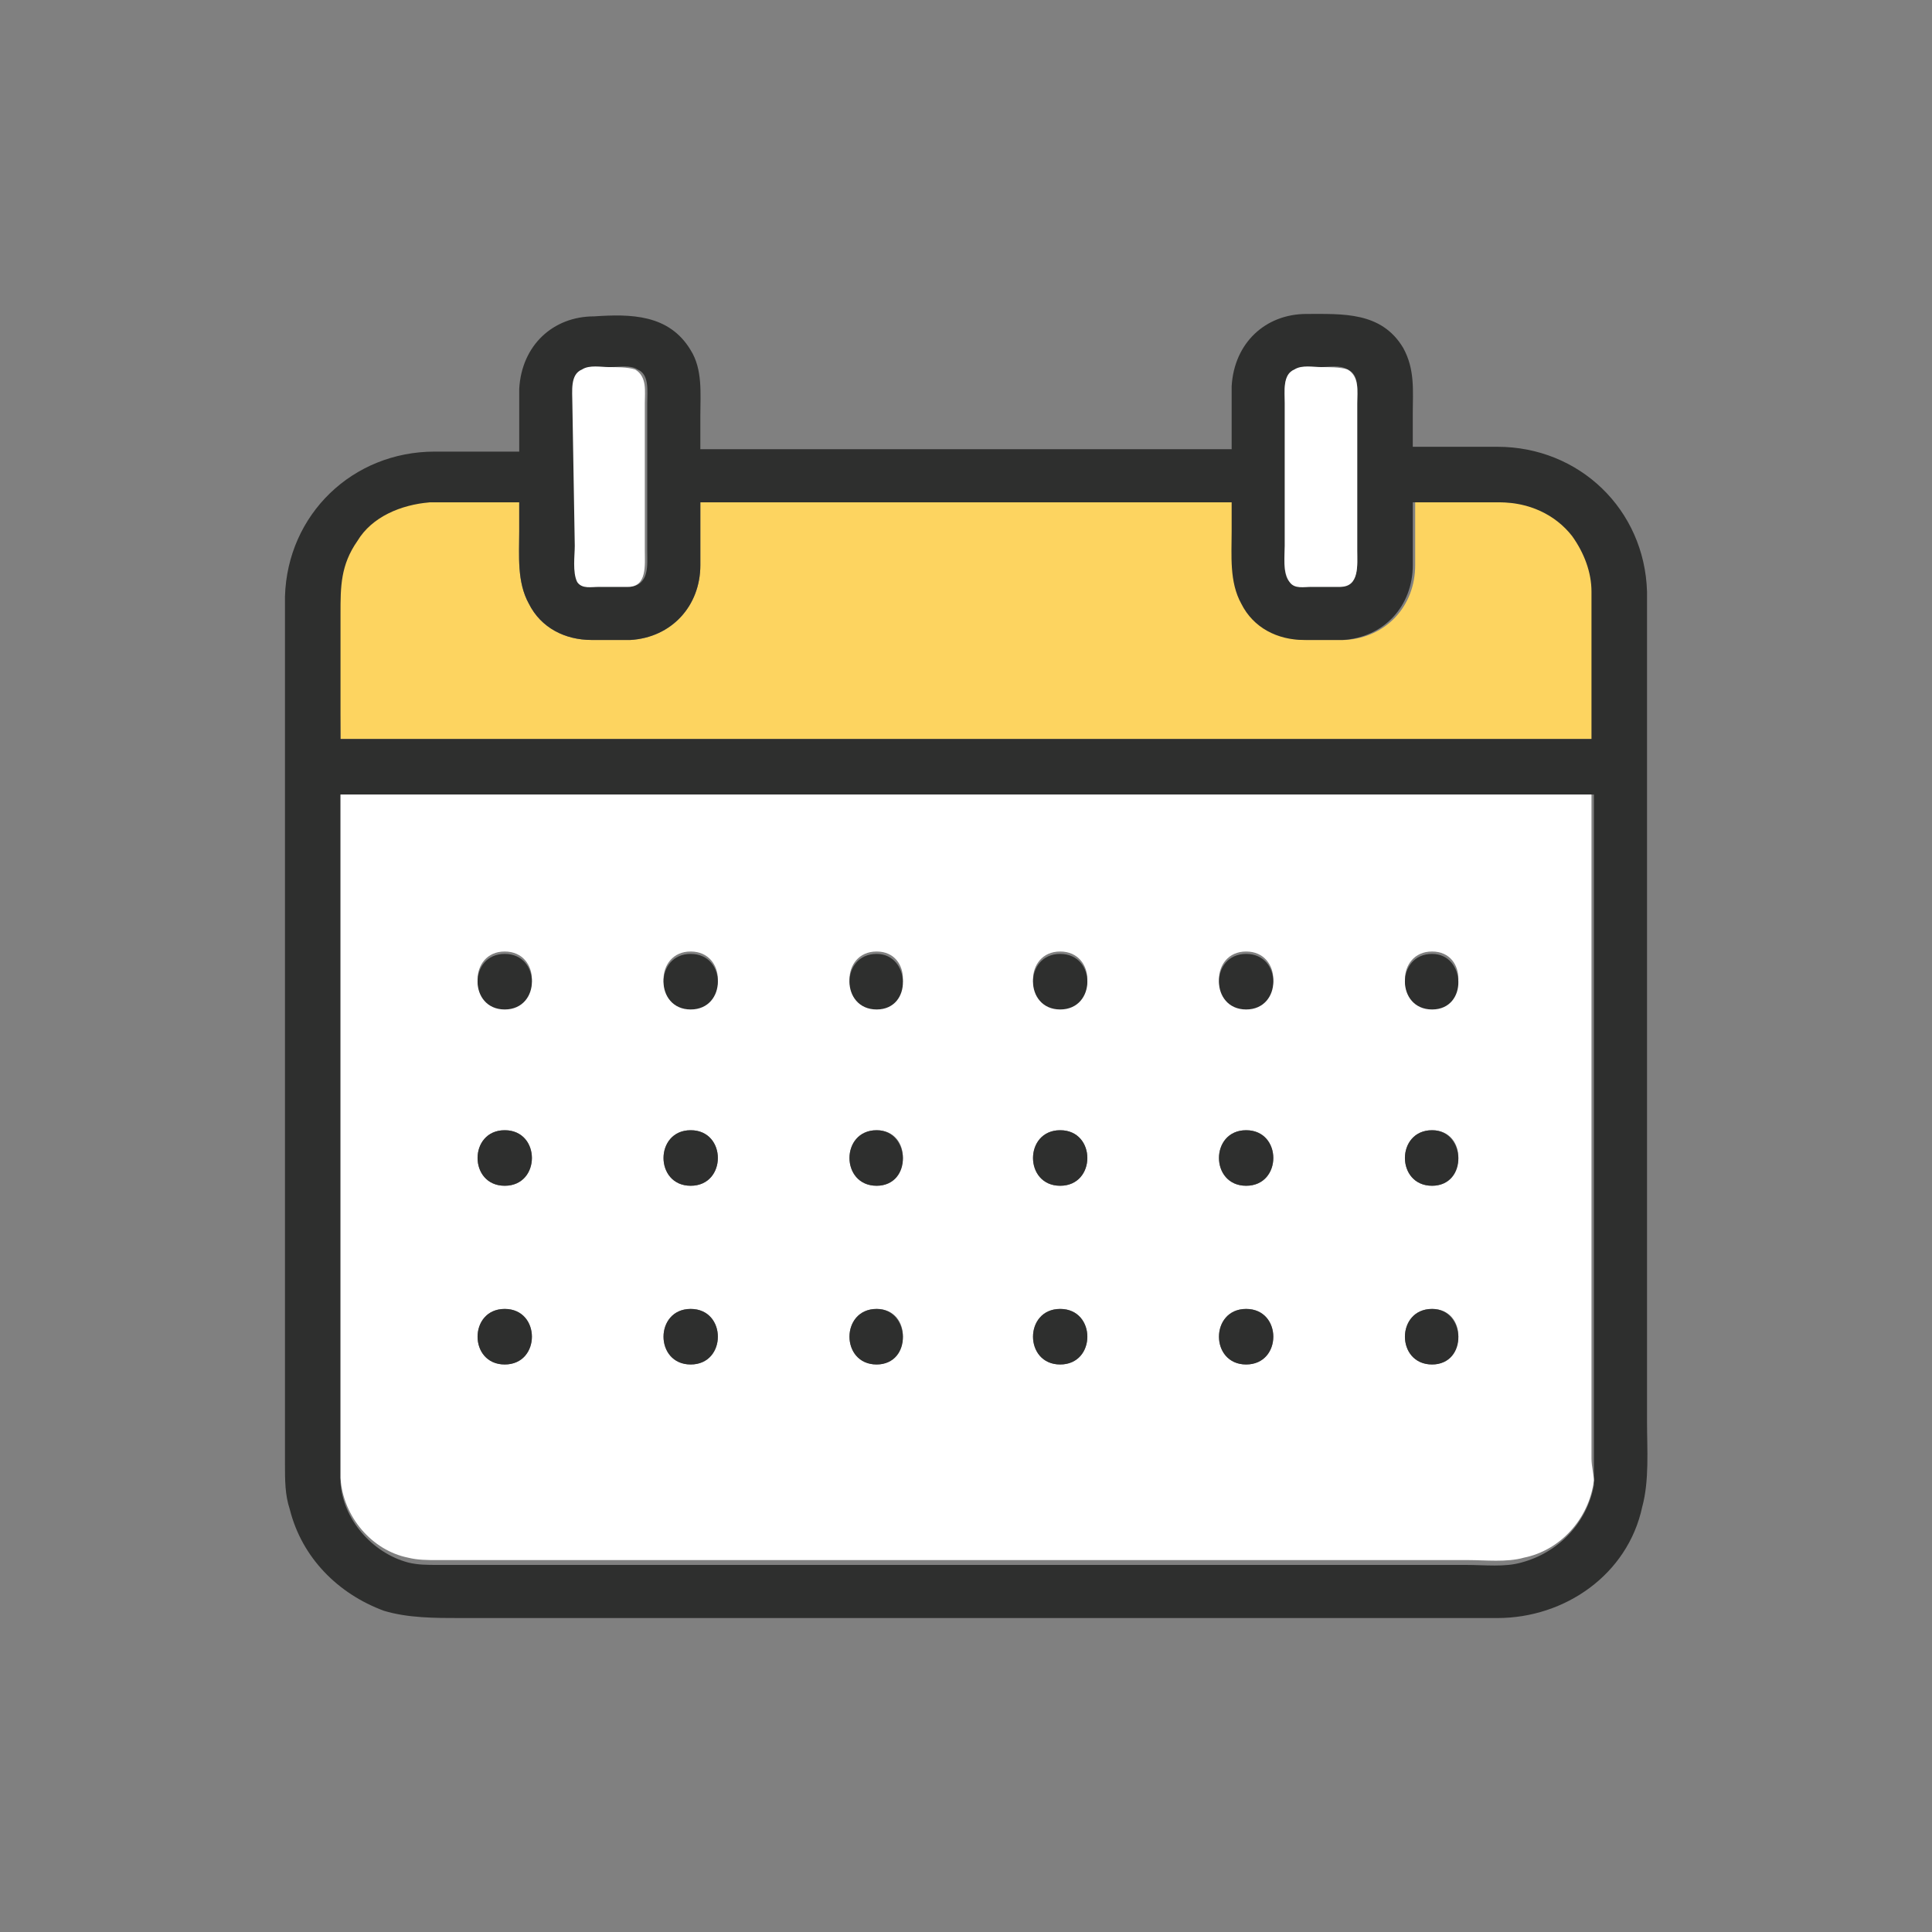 <svg xmlns="http://www.w3.org/2000/svg" viewBox="0 0 80 80"><rect x="0" y="0" width="80" height="80" fill="#808080" stroke="none"/><style>.st1{fill:#2e2f2e}.st2{fill:#fff}</style><path d="M14.1 30.6H66v-6.1c0-.8-.3-1.6-.8-2.3-.7-.9-1.8-1.4-3-1.4H58.6v2.6c0 1.7-1.2 3-2.9 3.1h-1.6c-1.1 0-2.1-.5-2.6-1.5-.5-.9-.4-2-.4-3v-1.2H29v2.6c0 1.7-1.2 3-2.9 3.1h-1.6c-1.1 0-2.1-.5-2.6-1.5-.5-.9-.4-2-.4-3v-1.2h-3.7c-1.2 0-2.4.6-3.1 1.6-.6.9-.7 1.9-.7 3l.1 5.2z" style="fill:#fdd460"/><path d="M11.8 31.8v28.8c0 .7 0 1.3.2 1.9.5 2 2 3.5 3.9 4.2 1 .3 2.1.3 3.2.3H62c2.8 0 5.4-1.8 6-4.6.3-1.1.2-2.4.2-3.5V24.5c-.1-3.4-2.8-6-6.2-6h-3.5v-1.4c0-.9.1-1.8-.4-2.7-.9-1.5-2.5-1.4-4-1.4-1.7 0-3 1.2-3.1 3v2.6H29v-1.4c0-.9.1-1.9-.4-2.7-.9-1.5-2.5-1.5-4-1.4-1.7 0-3 1.2-3.1 3v2.6H18c-3.4 0-6.1 2.6-6.2 6v7.1zm6-11h3.7V22c0 1-.1 2.1.4 3 .5 1 1.5 1.5 2.6 1.5h1.6c1.7-.1 2.9-1.4 2.9-3.1v-2.6h22V22c0 1-.1 2.1.4 3 .5 1 1.5 1.5 2.6 1.5h1.6c1.7-.1 2.9-1.4 2.9-3.1v-2.6H62.1c1.2 0 2.3.5 3 1.4.5.7.8 1.5.8 2.3v6.1H14.1v-5.2c0-1.1 0-2 .7-3 .6-1 1.8-1.5 3-1.6zm6.4-5.5c.3-.1.8-.1 1.1-.1s.8-.1 1.1.1c.5.2.4.9.4 1.4v6.1c0 .6.1 1.4-.7 1.5h-1.2c-.4 0-.7 0-.9-.2-.3-.3-.1-1.1-.1-1.5v-5.9c-.1-.5-.2-1.1.3-1.4zm29.4 0c.3-.1.8-.1 1.1-.1s.8-.1 1.1.1c.5.2.4.9.4 1.4v6.1c0 .6.1 1.4-.7 1.5h-1.2c-.3 0-.7 0-.9-.2-.3-.3-.2-1.1-.2-1.5v-5.9c0-.5-.1-1.1.4-1.4zM63 64.7c-.7.2-1.5.1-2.3.1H18.1c-.4 0-.8 0-1.2-.1-1.5-.4-2.7-1.8-2.8-3.3V32.9H66v28.6c-.3 1.6-1.5 2.8-3 3.2z" class="st1"/><path d="M65.9 60.4V32.9H14.1v28.3c.1 1.6 1.3 3 2.8 3.3.4.1.8.1 1.2.1h42.7c.7 0 1.6.1 2.3-.1 1.5-.3 2.7-1.6 2.9-3.2 0-.2-.1-.6-.1-.9zm-45-3.9c-1.5 0-1.5-2.3 0-2.3s1.5 2.3 0 2.3zm0-7.4c-1.5 0-1.5-2.3 0-2.3s1.5 2.3 0 2.3zm0-7.4c-1.5 0-1.5-2.3 0-2.3s1.5 2.3 0 2.3zm7.7 14.8c-1.5 0-1.5-2.3 0-2.3s1.5 2.3 0 2.3zm0-7.4c-1.5 0-1.5-2.3 0-2.3s1.5 2.3 0 2.3zm0-7.4c-1.5 0-1.5-2.3 0-2.3s1.5 2.3 0 2.3zm7.7 14.8c-1.5 0-1.5-2.3 0-2.3s1.4 2.3 0 2.3zm0-7.4c-1.5 0-1.5-2.3 0-2.3s1.4 2.3 0 2.3zm0-7.4c-1.5 0-1.5-2.3 0-2.3s1.4 2.3 0 2.3zm7.6 14.8c-1.5 0-1.5-2.3 0-2.3s1.5 2.3 0 2.3zm0-7.4c-1.5 0-1.5-2.3 0-2.3s1.5 2.3 0 2.3zm0-7.4c-1.5 0-1.5-2.3 0-2.3s1.5 2.3 0 2.3zm7.7 14.8c-1.5 0-1.5-2.3 0-2.3s1.5 2.3 0 2.3zm0-7.4c-1.5 0-1.5-2.3 0-2.3s1.5 2.3 0 2.3zm0-7.4c-1.5 0-1.5-2.3 0-2.3s1.5 2.3 0 2.3zm7.7 14.8c-1.5 0-1.5-2.3 0-2.3s1.4 2.3 0 2.3zm0-7.4c-1.5 0-1.5-2.3 0-2.3s1.4 2.3 0 2.3zm0-7.4c-1.5 0-1.5-2.3 0-2.3s1.4 2.3 0 2.3zM23.8 22.6c0 .4-.1 1.1.1 1.5.2.3.6.2.9.2H26c.8 0 .7-.9.7-1.5v-6.1c0-.5.1-1.1-.4-1.4-.3-.1-.8-.1-1.1-.1s-.8-.1-1.1.1c-.5.2-.4.9-.4 1.4l.1 5.9zM53.2 22.6c0 .4-.1 1.1.2 1.5.2.3.6.2.9.2h1.2c.8 0 .7-.9.7-1.5v-6.1c0-.5.1-1.1-.4-1.4-.3-.1-.8-.1-1.1-.1s-.8-.1-1.1.1c-.5.2-.4.9-.4 1.4v5.9z" class="st2"/><path d="M20.9 39.5c-1.5 0-1.5 2.3 0 2.3s1.5-2.3 0-2.3zM28.6 39.5c-1.5 0-1.5 2.3 0 2.3s1.5-2.3 0-2.3zM36.3 39.5c-1.5 0-1.5 2.3 0 2.3s1.4-2.3 0-2.3zM43.9 39.5c-1.5 0-1.5 2.3 0 2.3s1.5-2.3 0-2.3zM51.6 39.5c-1.5 0-1.5 2.3 0 2.3s1.5-2.3 0-2.3zM59.3 39.5c-1.5 0-1.5 2.3 0 2.3s1.4-2.3 0-2.3zM20.9 46.8c-1.5 0-1.5 2.3 0 2.3s1.5-2.3 0-2.3zM28.6 46.8c-1.5 0-1.5 2.3 0 2.3s1.5-2.3 0-2.3zM36.3 46.8c-1.5 0-1.5 2.3 0 2.3s1.4-2.3 0-2.3zM43.9 46.8c-1.5 0-1.5 2.3 0 2.3s1.5-2.3 0-2.3zM51.6 46.8c-1.5 0-1.5 2.3 0 2.3s1.5-2.3 0-2.3zM59.3 46.8c-1.5 0-1.5 2.3 0 2.3s1.4-2.3 0-2.3zM20.9 54.2c-1.5 0-1.5 2.3 0 2.3s1.5-2.3 0-2.3zM28.6 54.2c-1.5 0-1.5 2.3 0 2.3s1.5-2.3 0-2.3zM36.3 54.2c-1.5 0-1.5 2.3 0 2.3s1.4-2.3 0-2.3zM43.9 54.2c-1.5 0-1.5 2.3 0 2.3s1.5-2.3 0-2.3zM51.6 54.2c-1.5 0-1.5 2.3 0 2.3s1.5-2.3 0-2.3zM59.3 54.2c-1.5 0-1.5 2.3 0 2.3s1.4-2.3 0-2.3z" class="st1"/></svg>

